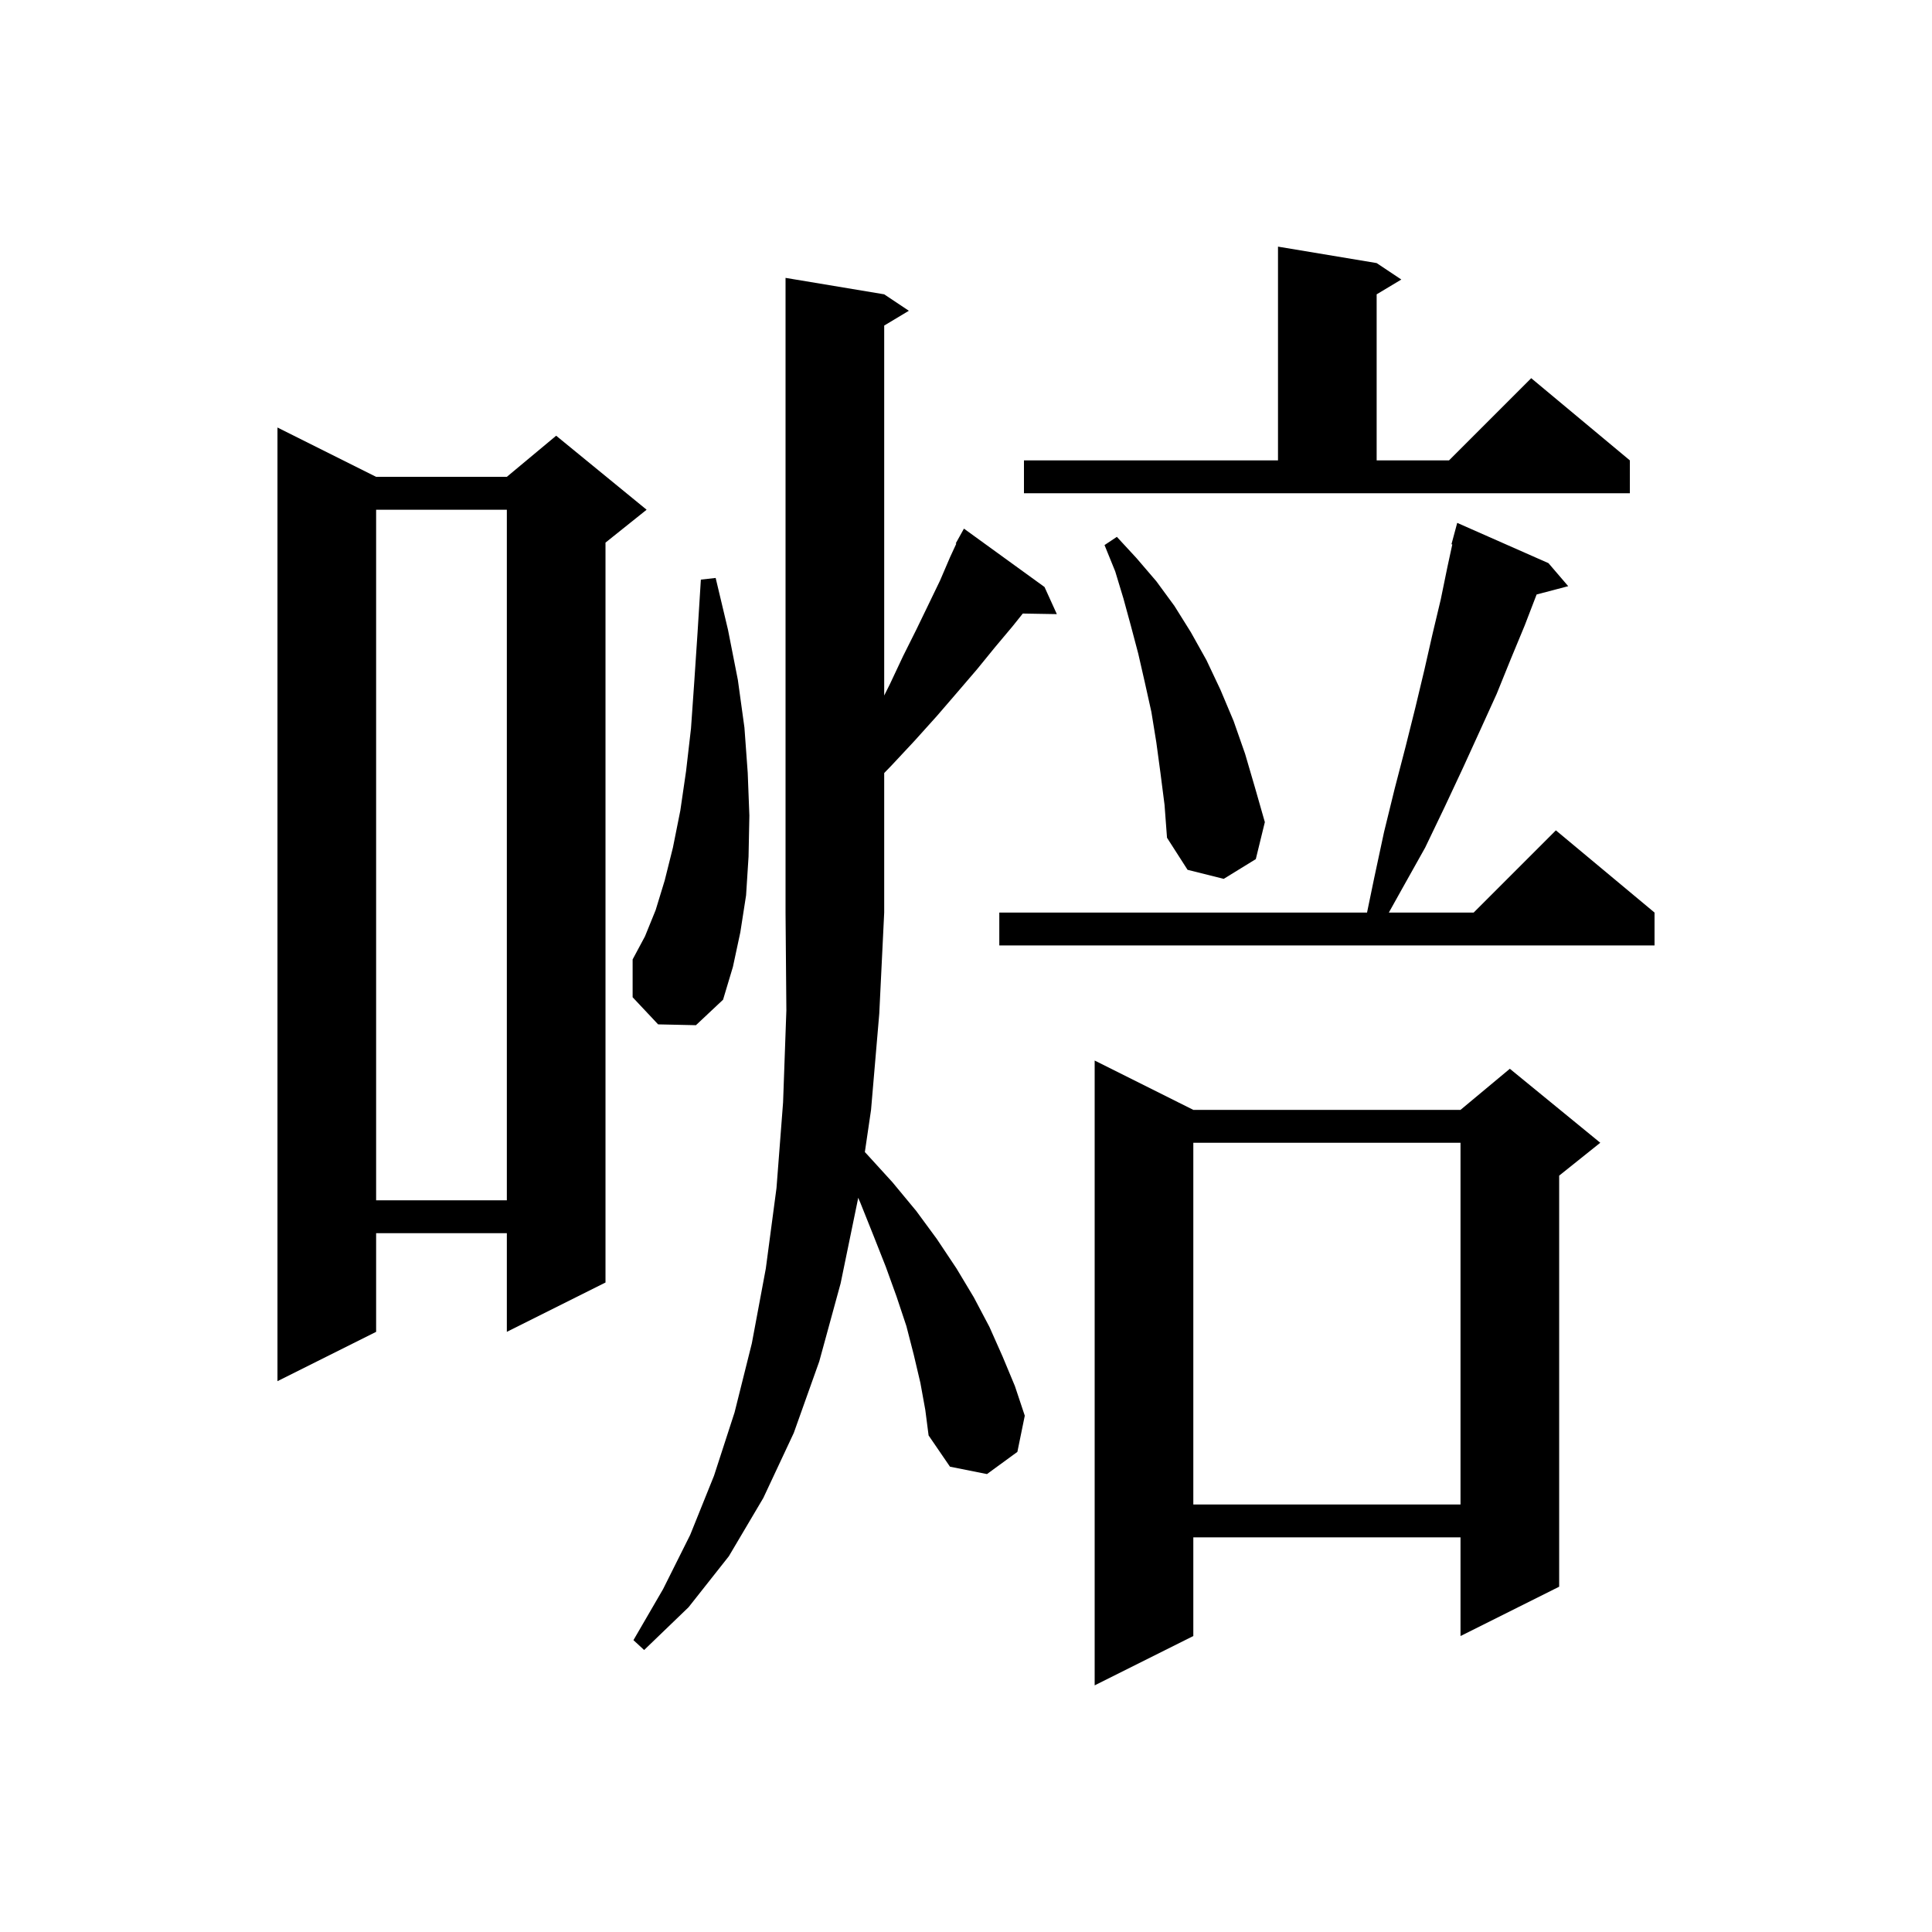<svg enable-background="new 0 0 400 400" viewBox="-14.15 -16 235 235" xmlns="http://www.w3.org/2000/svg"><path d="M 131.0 119.0 L 163.5 119.0 L 169.5 114.0 L 180.5 123.0 L 175.5 127.0 L 175.5 177.0 L 163.5 183.0 L 163.5 171.0 L 131.0 171.0 L 131.0 183.0 L 119.0 189.0 L 119.0 113.0 Z M 97.8 152.2 L 97.0 148.8 L 96.1 145.3 L 94.9 141.7 L 93.6 138.1 L 92.1 134.3 L 90.5 130.3 L 90.231 129.688 L 90.2 129.9 L 88.1 140.1 L 85.5 149.6 L 82.4 158.3 L 78.7 166.2 L 74.5 173.3 L 69.6 179.5 L 64.2 184.7 L 62.9 183.5 L 66.5 177.3 L 69.8 170.7 L 72.7 163.5 L 75.2 155.8 L 77.3 147.4 L 79.0 138.3 L 80.3 128.5 L 81.1 118.1 L 81.5 106.9 L 81.4 95.0 L 81.4 17.8 L 93.4 19.8 L 96.4 21.8 L 93.4 23.6 L 93.4 68.6 L 94.1 67.2 L 95.7 63.8 L 97.3 60.6 L 98.8 57.5 L 100.2 54.6 L 101.4 51.8 L 102.169 50.134 L 102.1 50.1 L 103.1 48.3 L 112.9 55.4 L 114.4 58.7 L 110.257 58.629 L 109.0 60.2 L 106.9 62.7 L 104.7 65.4 L 102.3 68.2 L 99.8 71.1 L 97.1 74.1 L 94.3 77.1 L 93.4 78.029 L 93.4 95.0 L 92.8 107.3 L 91.8 119.0 L 91.047 124.131 L 91.3 124.4 L 94.4 127.8 L 97.3 131.3 L 99.8 134.7 L 102.2 138.3 L 104.3 141.8 L 106.2 145.4 L 107.8 149.0 L 109.3 152.6 L 110.5 156.2 L 109.6 160.6 L 105.9 163.3 L 101.4 162.4 L 98.8 158.6 L 98.4 155.5 Z M 131.0 123.0 L 131.0 167.0 L 163.5 167.0 L 163.5 123.0 Z M 31.6 42.0 L 47.5 42.0 L 53.5 37.0 L 64.5 46.0 L 59.5 50.0 L 59.5 140.0 L 47.5 146.0 L 47.5 134.0 L 31.6 134.0 L 31.6 146.0 L 19.6 152.0 L 19.6 36.0 Z M 31.6 46.0 L 31.6 130.0 L 47.5 130.0 L 47.5 46.0 Z M 65.9 108.6 L 62.8 105.3 L 62.8 100.7 L 64.3 97.9 L 65.6 94.7 L 66.7 91.1 L 67.7 87.1 L 68.6 82.6 L 69.3 77.8 L 69.9 72.6 L 70.3 66.9 L 70.7 60.9 L 71.1 54.5 L 72.9 54.3 L 74.4 60.6 L 75.6 66.7 L 76.4 72.5 L 76.8 78.0 L 77.0 83.2 L 76.9 88.2 L 76.6 92.9 L 75.9 97.4 L 75.0 101.6 L 73.8 105.6 L 70.5 108.7 Z M 174.2 52.5 L 176.6 55.3 L 172.757 56.311 L 171.3 60.1 L 169.6 64.2 L 167.9 68.4 L 165.9 72.8 L 163.8 77.4 L 161.6 82.1 L 159.2 87.1 L 156.4 92.1 L 154.783 95.0 L 165.1 95.0 L 175.1 85.0 L 187.1 95.0 L 187.1 99.0 L 107.4 99.0 L 107.4 95.0 L 152.131 95.0 L 153.0 90.8 L 154.2 85.2 L 155.5 79.9 L 156.8 74.9 L 158.0 70.1 L 159.1 65.5 L 160.1 61.1 L 161.1 56.9 L 161.9 53.0 L 162.501 50.22 L 162.4 50.2 L 163.1 47.6 Z M 127.0 78.0 L 126.5 74.3 L 125.9 70.6 L 125.1 67.0 L 124.3 63.5 L 123.4 60.1 L 122.5 56.8 L 121.5 53.5 L 120.2 50.3 L 121.7 49.3 L 124.1 51.9 L 126.5 54.7 L 128.7 57.7 L 130.7 60.9 L 132.6 64.3 L 134.3 67.9 L 135.9 71.7 L 137.3 75.7 L 138.5 79.8 L 139.7 84.0 L 138.6 88.5 L 134.7 90.9 L 130.3 89.8 L 127.8 85.9 L 127.5 81.9 Z M 110.4 40.0 L 141.3 40.0 L 141.3 14.0 L 153.3 16.0 L 156.3 18.0 L 153.3 19.8 L 153.3 40.0 L 162.1 40.0 L 172.1 30.0 L 184.1 40.0 L 184.1 44.0 L 110.4 44.0 Z "></path></svg>